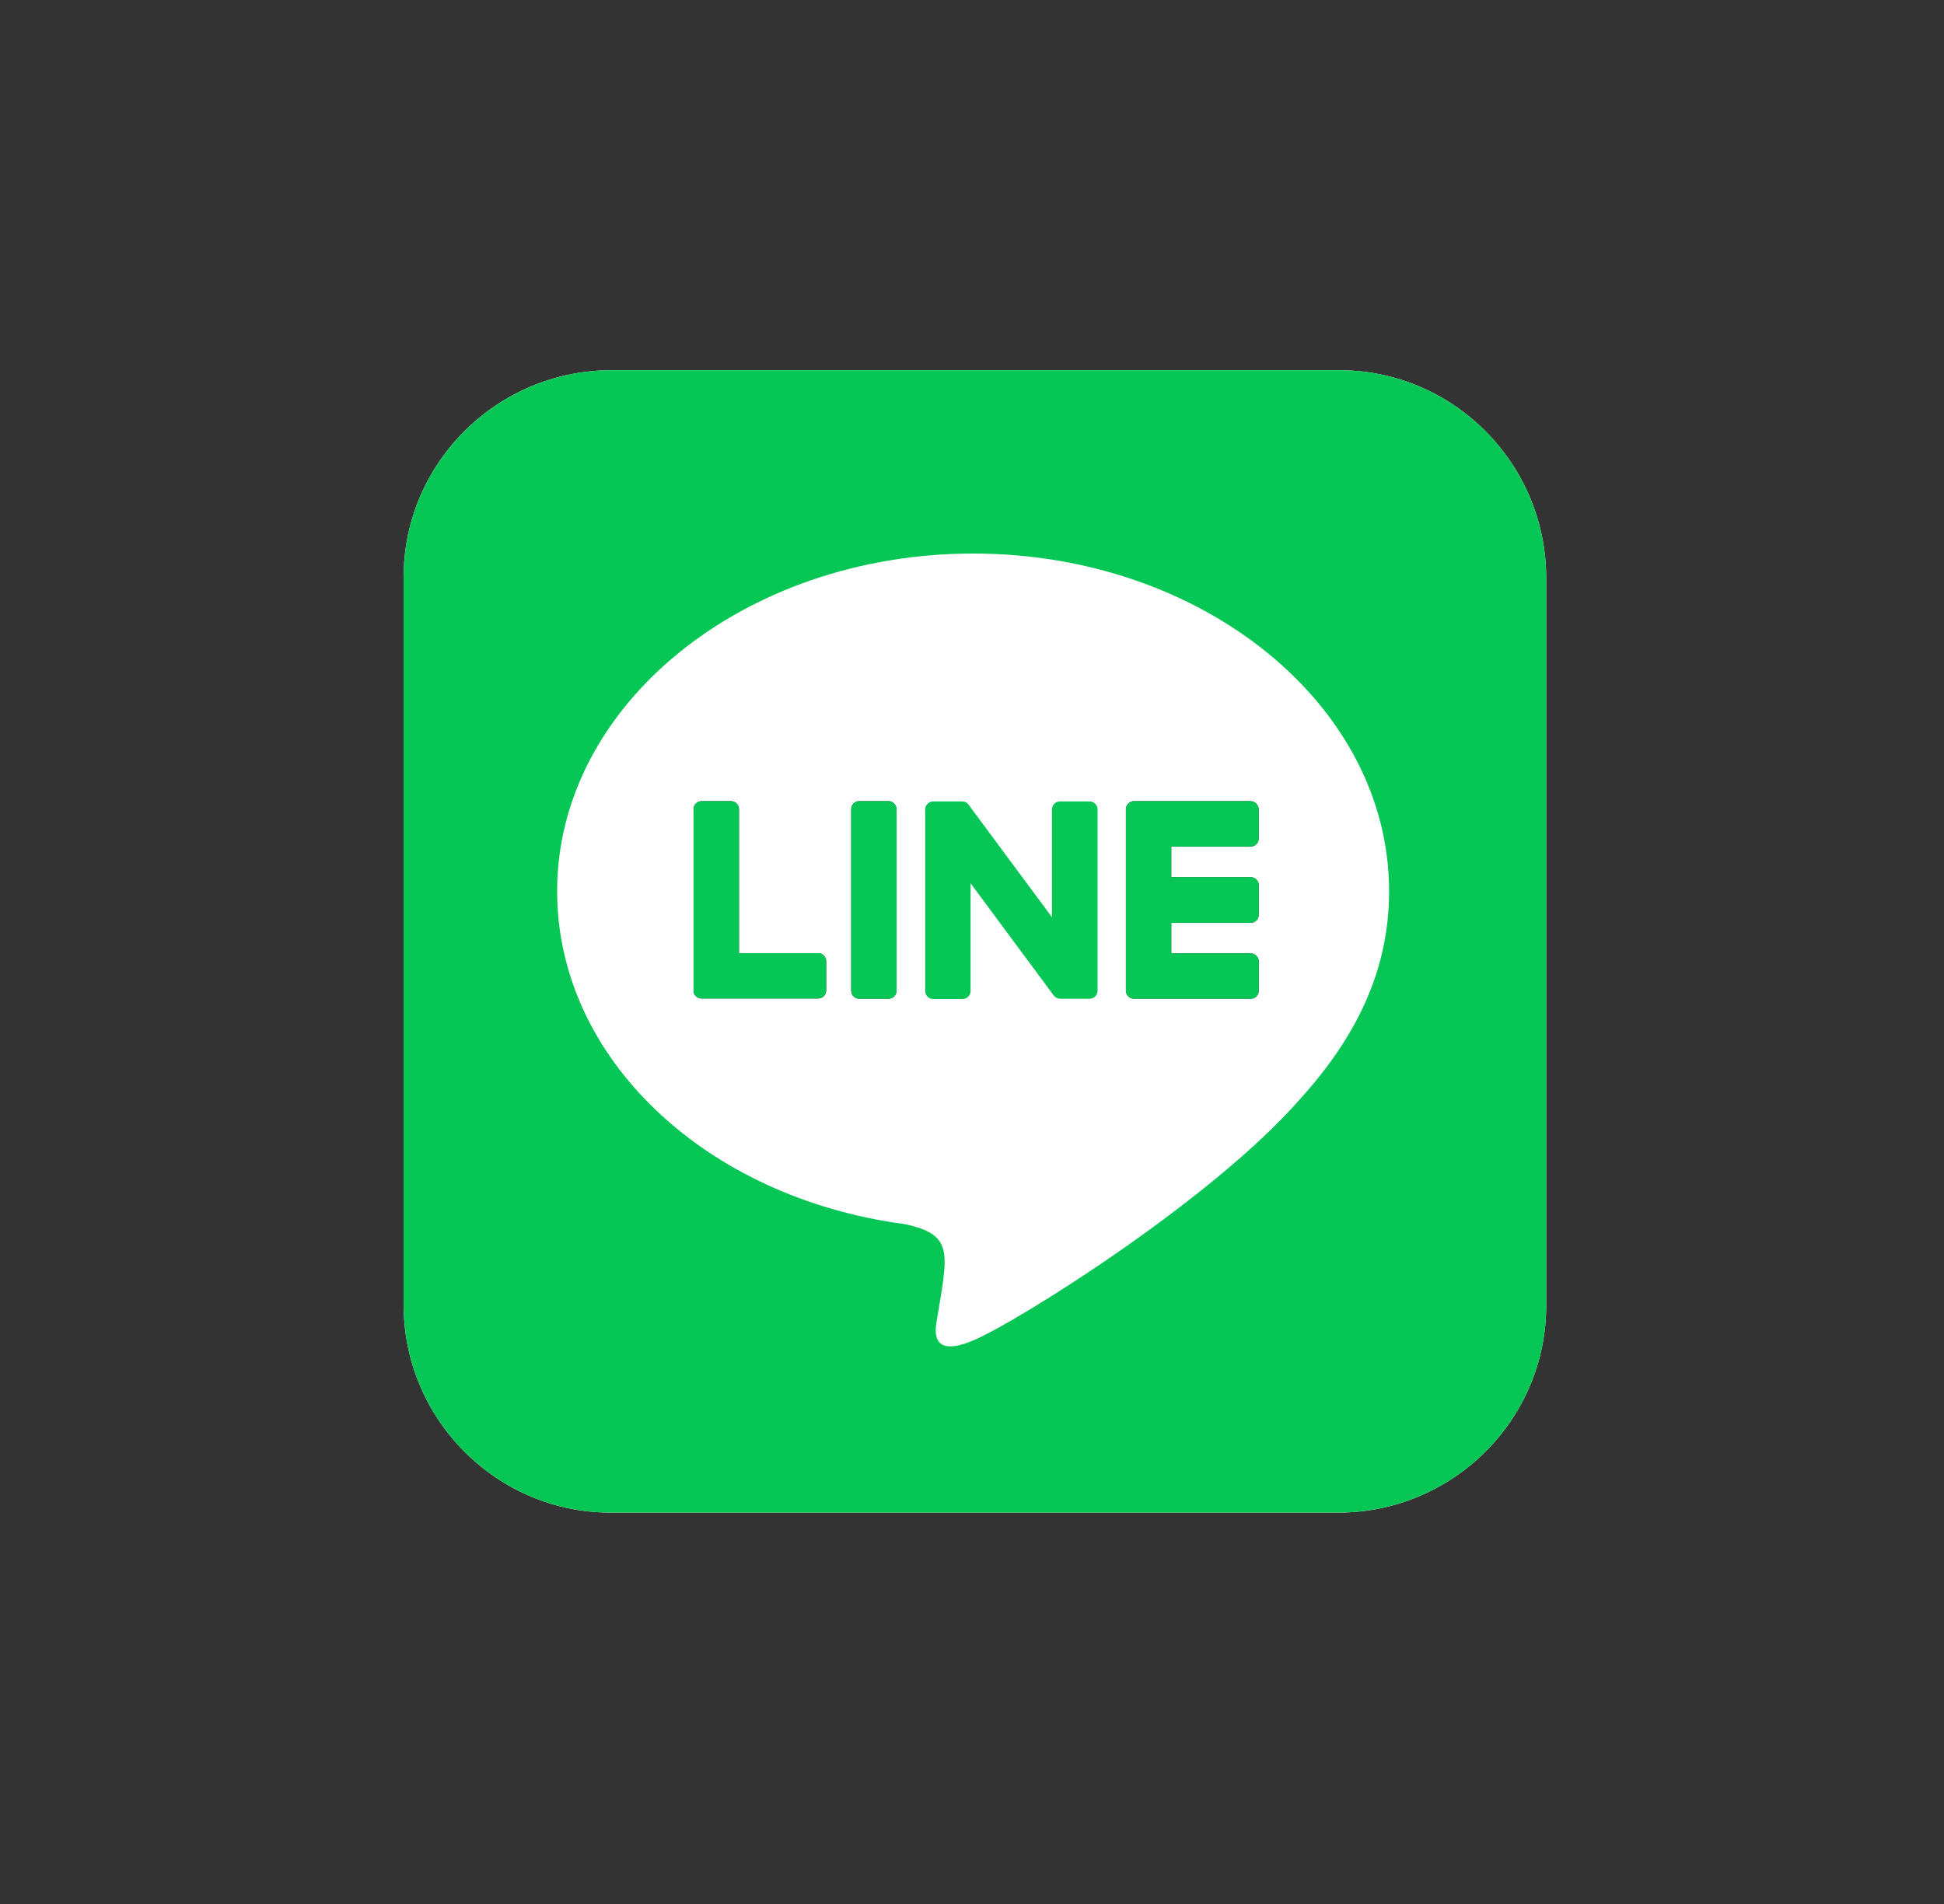 <svg width="49" height="48" viewBox="0 0 49 48" fill="none" xmlns="http://www.w3.org/2000/svg">
<rect x="0" y="0" width="49" height="48" fill="#333333" stroke="none"/>
<path d="M27.665 20.403V24.974C27.665 25.089 27.575 25.179 27.459 25.179H26.727C26.656 25.179 26.592 25.141 26.559 25.096L24.464 22.267V24.98C24.464 25.096 24.374 25.186 24.258 25.186H23.525C23.41 25.186 23.32 25.096 23.32 24.98V20.409C23.32 20.294 23.41 20.204 23.525 20.204H24.252C24.316 20.204 24.387 20.236 24.419 20.294L26.515 23.122V20.409C26.515 20.294 26.605 20.204 26.72 20.204H27.453C27.569 20.197 27.665 20.294 27.665 20.403ZM22.394 20.197H21.661C21.545 20.197 21.455 20.287 21.455 20.403V24.974C21.455 25.089 21.545 25.179 21.661 25.179H22.394C22.509 25.179 22.599 25.089 22.599 24.974V20.403C22.599 20.294 22.509 20.197 22.394 20.197ZM20.626 24.029H18.627V20.403C18.627 20.287 18.537 20.197 18.421 20.197H17.688C17.572 20.197 17.482 20.287 17.482 20.403V24.974C17.482 25.032 17.502 25.077 17.54 25.115C17.579 25.147 17.624 25.173 17.682 25.173H20.619C20.735 25.173 20.825 25.083 20.825 24.967V24.234C20.825 24.125 20.735 24.029 20.626 24.029ZM31.522 20.197H28.584C28.475 20.197 28.379 20.287 28.379 20.403V24.974C28.379 25.083 28.469 25.179 28.584 25.179H31.522C31.638 25.179 31.728 25.089 31.728 24.974V24.241C31.728 24.125 31.638 24.035 31.522 24.035H29.523V23.264H31.522C31.638 23.264 31.728 23.174 31.728 23.058V22.319C31.728 22.203 31.638 22.113 31.522 22.113H29.523V21.342H31.522C31.638 21.342 31.728 21.252 31.728 21.136V20.403C31.722 20.294 31.632 20.197 31.522 20.197ZM38.973 14.585V32.926C38.967 35.806 36.607 38.139 33.721 38.133H15.38C12.5 38.127 10.167 35.761 10.173 32.881V14.54C10.18 11.66 12.545 9.327 15.425 9.333H33.766C36.646 9.339 38.98 11.699 38.973 14.585Z" fill="white"/>
<path d="M27.665 20.403V24.974C27.665 25.089 27.575 25.179 27.459 25.179H26.727C26.656 25.179 26.592 25.141 26.559 25.096L24.464 22.267V24.98C24.464 25.096 24.374 25.186 24.258 25.186H23.525C23.41 25.186 23.32 25.096 23.32 24.98V20.409C23.32 20.294 23.41 20.204 23.525 20.204H24.252C24.316 20.204 24.387 20.236 24.419 20.294L26.515 23.122V20.409C26.515 20.294 26.605 20.204 26.72 20.204H27.453C27.569 20.197 27.665 20.294 27.665 20.403ZM22.394 20.197H21.661C21.545 20.197 21.455 20.287 21.455 20.403V24.974C21.455 25.089 21.545 25.179 21.661 25.179H22.394C22.509 25.179 22.599 25.089 22.599 24.974V20.403C22.599 20.294 22.509 20.197 22.394 20.197ZM20.626 24.029H18.627V20.403C18.627 20.287 18.537 20.197 18.421 20.197H17.688C17.572 20.197 17.482 20.287 17.482 20.403V24.974C17.482 25.032 17.502 25.077 17.54 25.115C17.579 25.147 17.624 25.173 17.682 25.173H20.619C20.735 25.173 20.825 25.083 20.825 24.967V24.234C20.825 24.125 20.735 24.029 20.626 24.029ZM31.522 20.197H28.584C28.475 20.197 28.379 20.287 28.379 20.403V24.974C28.379 25.083 28.469 25.179 28.584 25.179H31.522C31.638 25.179 31.728 25.089 31.728 24.974V24.241C31.728 24.125 31.638 24.035 31.522 24.035H29.523V23.264H31.522C31.638 23.264 31.728 23.174 31.728 23.058V22.319C31.728 22.203 31.638 22.113 31.522 22.113H29.523V21.342H31.522C31.638 21.342 31.728 21.252 31.728 21.136V20.403C31.722 20.294 31.632 20.197 31.522 20.197ZM38.973 14.585V32.926C38.967 35.806 36.607 38.139 33.721 38.133H15.38C12.5 38.127 10.167 35.761 10.173 32.881V14.54C10.18 11.66 12.545 9.327 15.425 9.333H33.766C36.646 9.339 38.98 11.699 38.973 14.585ZM35.013 22.467C35.013 17.774 30.307 13.955 24.528 13.955C18.749 13.955 14.043 17.774 14.043 22.467C14.043 26.671 17.772 30.194 22.812 30.862C24.04 31.126 23.898 31.576 23.622 33.228C23.577 33.492 23.41 34.263 24.528 33.794C25.647 33.324 30.564 30.239 32.77 27.706C34.287 26.034 35.013 24.344 35.013 22.467Z" fill="#06C755"/>
</svg>

